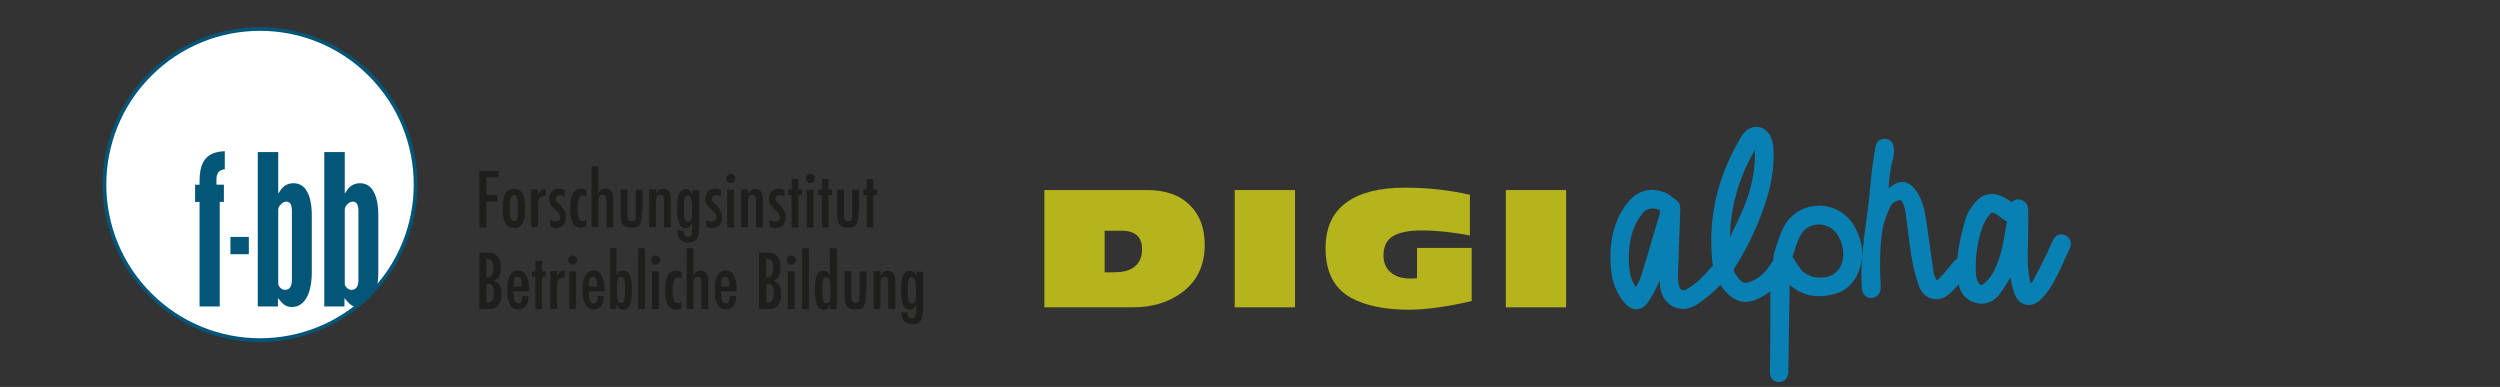 <?xml version="1.0" encoding="utf-8"?>
<!-- Generator: Adobe Illustrator 26.5.0, SVG Export Plug-In . SVG Version: 6.00 Build 0)  -->
<svg version="1.1" id="Ebene_1" xmlns="http://www.w3.org/2000/svg" xmlns:xlink="http://www.w3.org/1999/xlink" x="0px" y="0px"
	 viewBox="0 150 841.9 130.3" style="enable-background:new 0 150 841.9 130.3;" xml:space="preserve">
<rect x="0" y="150" width="841.9" height="130.3" fill="#333333" stroke="none"/>
<style type="text/css">
	.st0{fill:#0880B4;stroke:#0880B4;stroke-width:2.69;stroke-miterlimit:10;}
	.st1{fill:#B5B41C;}
	.st2{fill:#FFFFFF;}
	.st3{clip-path:url(#SVGID_00000088820836700858104610000005798315215033802908_);}
	.st4{fill-rule:evenodd;clip-rule:evenodd;fill:#045679;}
	.st5{fill:none;stroke:#045679;stroke-width:1.259;stroke-miterlimit:3.864;}
	.st6{fill-rule:evenodd;clip-rule:evenodd;fill:#1E1E1C;}
</style>
<g>
	<g>
		<g>
			<path class="st0" d="M601.4,243.1c-0.1,5.8-0.2,11.5-0.3,17.3c-0.1,4.9-0.1,9.7-0.2,14.6c0,1.6-0.7,2.3-1.9,2.3
				c-1.2-0.1-1.7-0.9-1.6-2.5c0.1-5,0.1-10,0.1-15.1c0-4.8,0-9.5,0-14.1c-1.2,0.8-2.6,1.8-4.2,2.8c-5.2,3.2-8.8,2.7-13.1-3.6
				c-0.2-0.3-0.4-0.6-0.6-1c-1.3,1.3-2.6,2.7-3.9,3.8c-1.6,1.4-3.3,2.7-5.1,3.9c-5,3.1-9.7-0.3-10.2-5.1c-0.3-2.6-0.2-5.3-0.3-7.9
				c0-0.4,0-0.7-0.1-1.4c-0.9,2.7-1.6,5.1-2.6,7.4c-1,2.2-2.1,4.4-3.4,6.4c-1.7,2.5-4,2.5-5.9,0.2c-2.5-2.9-3.8-6.4-4.2-10.2
				c-0.6-5.8-0.2-11.4,2.2-16.8c0.9-2,2.1-3.9,3.5-5.5c2.7-3.2,6.3-4,10.1-2.7c1.6,0.5,3,1.8,4.4,2.9c0.4,0.3,0.4,1.1,0.4,1.6
				c-0.2,7.7-0.6,15.3-0.8,22.9c0,1.3,0.2,2.6,0.6,3.8c0.7,1.9,2.3,2.5,4.1,1.6c3.9-2.1,6.8-5.3,9.6-8.6c0.2-0.2,0.2-0.7,0.1-1.1
				c-1.8-15,1.5-28.8,9.1-41.7c0.3-0.6,0.7-1.1,1.1-1.6c2-2.4,5.1-2.2,6.6,0.6c0.6,1.1,0.9,2.4,1,3.7c0.4,7.5-1.3,14.7-4,21.7
				c-2.4,6.3-5.4,12.4-9.1,18.1c-0.3,0.4-0.4,1.2-0.2,1.7c0.2,0.7,0.6,1.5,1.1,2.1c2.3,3.4,4,3.7,7.6,1.9c3.1-1.5,5-4,6.8-6.8
				c0.6-1,0.4-2.4,0.8-3.6c1-2.9,1.7-6,3.3-8.6c4.9-8.1,16.5-7.8,21.2,0.5c2.1,3.8,3,7.8,1.9,12.1c-1.2,4.5-3.9,7.8-8.6,8.8
				c-5.2,1.2-9.9,0.3-13.7-3.6c-0.2-0.2-0.4-0.4-0.6-0.7c-0.2-0.2-0.4-0.4-0.6-0.6C601.6,243,601.5,243,601.4,243.1z M622.1,235.7
				c0-2.4-0.8-5.3-2.1-7.3c-3.4-5.4-11.3-5.6-14.6-0.2c-1.5,2.4-2.1,5.3-3.1,8c-0.1,0.2-0.1,0.6,0.1,0.8c1.1,1.7,2.1,3.5,3.4,5
				c2.6,2.8,7.5,3.6,11.2,2.1C620.1,242.8,622.1,239.5,622.1,235.7z M551.1,249.2c1.1-2.2,2.3-4,2.9-6c2.2-7,4.2-14.1,6.3-21.1
				c0.4-1.5-0.3-2.6-1.9-3c-2.5-0.6-4.7-0.1-6.3,1.9c-1,1.3-2,2.8-2.7,4.3c-2.1,4.7-2.5,9.8-2.1,14.9
				C547.6,243.4,548.6,246.3,551.1,249.2z M591.8,197.7c-0.2,0-0.5,0-0.7,0c-7.1,11.3-10.6,23.7-9.8,37.5c0.4-0.6,0.6-0.8,0.7-1.1
				c2.2-4.6,4.6-9.1,6.5-13.8c2.6-6.3,4.1-13,3.8-19.9C592.2,199.5,591.9,198.6,591.8,197.7z"/>
			<path class="st0" d="M677.9,220c0.5-1.2,1.2-1.8,2.4-1.4c1.1,0.4,1.4,1.4,1.4,2.4c0,3.7,0,7.4-0.1,11c-0.2,4.4-0.2,8.8,0.8,13.2
				c0.1,0.6,0.4,1.1,0.6,1.7c0.1,0.2,0.3,0.4,0.5,0.9c0.8-0.9,1.7-1.6,2.2-2.5c1.5-2.6,2.8-5.3,4.1-7.9c1-1.9,1.8-3.9,2.7-5.8
				c0.5-1.1,1.3-1.7,2.5-1.1c1.1,0.5,1.3,1.5,0.7,2.8c-1.6,3.3-2.9,6.7-4.7,10c-1.2,2.3-2.6,4.5-4.4,6.3c-2.7,2.9-5.9,2.2-7.1-1.6
				c-0.9-2.8-1.3-5.7-1.9-8.6c-0.3,0.6-0.5,1.4-0.9,2c-1.5,2.4-2.8,4.8-4.5,7c-1.6,2-3.9,3-6.5,2.3c-2.7-0.7-4.4-2.7-4.8-5.4
				c-0.4-3-0.7-6.2-0.3-9.2c0.5-4.1,1.5-8.1,2.6-12c0.5-1.8,1.7-3.5,2.9-5c2.2-2.7,5.1-3.1,8.2-1.4
				C675.5,218.3,676.6,219.1,677.9,220z M677.3,223.9c-0.9-0.5-1.5-0.9-2.1-1.3c-0.8-0.6-1.6-1.2-2.4-1.7c-1.7-1-2.9-0.9-4,0.7
				c-1,1.3-1.8,2.7-2.4,4.2c-1.8,5-2.5,10.2-2.4,15.5c0,1.4,0.3,2.9,0.9,4.2c0.8,1.9,2.7,2.3,4.3,0.9c1.2-1.1,2.2-2.4,3.1-3.8
				C675.5,236.8,676.2,230.3,677.3,223.9z"/>
			<path class="st0" d="M634.4,216.7c1.3-1.1,2.4-2.2,3.6-3.1c2.4-1.6,4-1.3,5.8,0.9c2.3,3,3.1,6.6,3.6,10.3
				c0.8,5.7,1.6,11.3,2.4,17c0.1,1,0.6,1.9,1,2.8c0.7,1.4,1.6,1.7,2.7,0.6c1.5-1.4,2.8-3,4.1-4.5c0.5-0.6,0.9-1.2,1.4-1.8
				c0.7-0.8,1.7-1,2.4-0.2c0.4,0.5,0.8,1.8,0.4,2.2c-2,2.5-4,5.2-6.5,7.3c-2.8,2.3-6.5,1.3-7.8-2.3c-1.2-3.2-1.9-6.6-2.5-9.9
				c-0.8-4.7-1.2-9.5-1.9-14.2c-0.3-2.1-1-5.3-2.9-5.8c-2.6,0.2-4.1,1.6-4.8,3c-1.3,2.6-1.5,3.4-2.5,6.6c-1.1,5.8-1.2,11.3-1.1,16
				c0,1.6,0.2,3.2,0.2,4.9c0,1.7-0.7,2.5-1.9,2.5c-1.2,0-1.7-0.9-1.8-2.5c-0.4-7.3,0.5-14.5,1.5-21.7c0.9-5.9,1.3-12,2-17.9
				c0.3-2.4,0.7-4.8,1.1-7.2c0.2-1.1,0.7-1.6,1.8-1.6c1.1,0,1.6,0.7,1.7,1.7c0.2,1.4,0,2.7-0.4,4c-0.7,2.4-0.9,5-1.2,7.5
				C634.7,213,634.6,214.8,634.4,216.7z"/>
		</g>
	</g>
	<g>
		<path class="st1" d="M351.7,253.5V214h34.5c6.3,0,11.2,1.7,14.6,5.2c3.3,3.3,4.9,7.7,4.9,13.3c0,6.9-2.6,12.3-7.8,16.1
			c-4.5,3.3-10,4.9-16.6,4.9H351.7z M372,241.7h3.1c2.8,0,4.9-0.5,6.3-1.4c2.1-1.3,3.2-3.5,3.2-6.3c0-4.2-2.3-6.3-6.8-6.3H372V241.7
			z"/>
		<path class="st1" d="M436.1,253.5h-20.3V214h20.3V253.5z"/>
		<path class="st1" d="M495.6,233.6v17.8c-8.3,1.9-15.4,2.9-21.3,2.9c-8.1,0-14.6-1.4-19.5-4.1c-5.6-3.2-8.4-8.7-8.4-16.6
			c0-7,2.4-12.2,7.3-15.6c4.5-3.2,11-4.8,19.5-4.8c7.5,0,14.8,0.8,21.8,2.4v13.7c-5.7-1.1-11.2-1.7-16.3-1.7c-4.4,0-7.6,0.7-9.7,2
			s-3.1,3.5-3.1,6.4c0,2.4,0.8,4.3,2.4,5.7c1.6,1.4,3.8,2.1,6.5,2.1c0.4,0,1.2,0,2.4-0.1v-10.2H495.6z"/>
		<path class="st1" d="M527.4,253.5h-20.3V214h20.3V253.5z"/>
	</g>
</g>
<g>
	<g>
		<g>
			
				<ellipse transform="matrix(0.707 -0.707 0.707 0.707 -124.393 124.057)" class="st2" cx="87.6" cy="212.2" rx="52.4" ry="52.4"/>
			<path class="st2" d="M87.6,212.2"/>
		</g>
		<g>
			<defs>
				
					<ellipse id="SVGID_1_" transform="matrix(0.707 -0.707 0.707 0.707 -124.393 124.057)" cx="87.6" cy="212.2" rx="52.4" ry="52.4"/>
			</defs>
			<clipPath id="SVGID_00000079476219874985332000000004286241867422483901_">
				<use xlink:href="#SVGID_1_"  style="overflow:visible;"/>
			</clipPath>
			<g style="clip-path:url(#SVGID_00000079476219874985332000000004286241867422483901_);">
				<g>
					<path class="st4" d="M75.7,200.9v6.1c-1.9,0.2-2.8,1.3-2.8,3.3v1.9h2.5v5.8H74v35.2h-6.8V218h-1.5v-5.8h1.5v-1.3
						c0-2.6,0.4-4.6,1.1-6c0.7-1.5,1.8-2.5,3.3-3.2C72.6,201.3,74,201,75.7,200.9z"/>
				</g>
				<g>
					<rect x="77.6" y="229.8" class="st4" width="6.2" height="5.8"/>
				</g>
				<g>
					<path class="st4" d="M93.7,220.6v24.9c0,0.5,0.2,0.9,0.6,1.3c0.5,0.6,1.1,0.8,1.7,0.8c1.5,0,2.3-1.1,2.3-3.4v-23.1
						c0-2.2-0.6-3.2-1.9-3.2c-0.6,0-1.2,0.3-1.7,0.8C94,219.3,93.7,220,93.7,220.6z M86.9,201.2h6.8v13.9h0.1
						c0.7-1.2,1.4-2.1,2.2-2.6c0.8-0.5,1.7-0.8,2.8-0.8c2,0,3.6,0.9,4.6,2.8c1.1,1.9,1.6,4.6,1.6,8.2v19.2c0,2.3-0.3,4.4-0.8,6.1
						c-0.5,1.7-1.3,3-2.3,4c-1,0.9-2.2,1.4-3.6,1.4c-0.9,0-1.6-0.2-2.3-0.6s-1.4-1.2-2.3-2.3h-0.1v2.7h-6.8V201.2z"/>
				</g>
				<g>
					<path class="st4" d="M116.1,220.6v24.9c0,0.5,0.2,0.9,0.6,1.3c0.5,0.6,1.1,0.8,1.7,0.8c1.5,0,2.3-1.1,2.3-3.4v-23.1
						c0-2.2-0.6-3.2-1.9-3.2c-0.6,0-1.2,0.3-1.7,0.8C116.4,219.3,116.1,220,116.1,220.6z M109.3,201.2h6.8v13.9h0.1
						c0.7-1.2,1.4-2.1,2.2-2.6c0.8-0.5,1.7-0.8,2.8-0.8c2,0,3.6,0.9,4.6,2.8c1.1,1.9,1.6,4.6,1.6,8.2v19.2c0,2.3-0.3,4.4-0.8,6.1
						c-0.5,1.7-1.3,3-2.3,4c-1,0.9-2.2,1.4-3.6,1.4c-0.9,0-1.6-0.2-2.3-0.6c-0.7-0.4-1.4-1.2-2.3-2.3h-0.1v2.7h-6.8V201.2z"/>
				</g>
			</g>
		</g>
		<g>
			
				<ellipse transform="matrix(0.707 -0.707 0.707 0.707 -124.393 124.057)" class="st5" cx="87.6" cy="212.2" rx="52.4" ry="52.4"/>
			<path class="st5" d="M87.6,212.2"/>
		</g>
	</g>
	<g>
		<path class="st6" d="M168.9,248.9c0,3.5-1.4,5.2-4.3,5.2h-3.2v-19h3.3c2.6,0,3.9,1.7,3.9,5.1c0,1.3-0.2,2.2-0.5,2.9
			c-0.3,0.6-0.9,1.1-1.8,1.4c1,0.4,1.7,0.9,2,1.6C168.7,246.7,168.9,247.7,168.9,248.9z M166.2,240.1c0-1-0.2-1.7-0.5-2.2
			c-0.3-0.5-0.9-0.8-1.6-0.8c-0.1,0-0.2,0-0.3,0v6.3c0.2,0.1,0.3,0.1,0.4,0.1c0.5,0,0.9-0.2,1.2-0.6
			C166,242.4,166.2,241.5,166.2,240.1z M166.3,248.8c0-1.3-0.2-2.1-0.5-2.6c-0.4-0.5-1-0.7-2-0.7v6.4c1,0,1.7-0.3,2-0.9
			C166.2,250.5,166.3,249.8,166.3,248.8z"/>
		<path class="st6" d="M178,248.1h-5.1c0,1.5,0.1,2.5,0.4,3.1c0.2,0.6,0.6,1,1.2,1c0.9,0,1.4-0.8,1.4-2.5h2.1c0,1.4-0.3,2.5-0.9,3.3
			c-0.6,0.8-1.5,1.2-2.6,1.2c-2.5,0-3.7-2.2-3.7-6.5c0-4.4,1.2-6.6,3.7-6.6c1.5,0,2.5,0.8,3.1,2.5c0.4,1.1,0.6,2.3,0.6,3.8
			c0,0.2,0,0.3,0,0.5C178,248,178,248.1,178,248.1z M175.7,246.5c0-1.2-0.1-2.1-0.3-2.6c-0.2-0.5-0.6-0.7-1.1-0.7
			c-0.5,0-0.8,0.2-1.1,0.7c-0.2,0.5-0.3,1.3-0.3,2.6H175.7z"/>
		<polygon class="st6" points="183.7,243.2 182.5,243.2 182.5,254.1 180.3,254.1 180.3,243.2 179.1,243.2 179.1,241.4 180.3,241.4 
			180.3,237.8 182.5,237.8 182.5,241.4 183.7,241.4 		"/>
		<path class="st6" d="M190.2,243.5c-0.9,0-1.5,0.1-1.8,0.4c-0.5,0.4-0.8,1.2-0.8,2.4v7.7h-2.3v-12.7h2.3v1.6
			c0.4-0.7,0.8-1.2,1.1-1.4c0.4-0.3,0.9-0.4,1.5-0.4V243.5z"/>
		<path class="st6" d="M194,254.1h-2.3v-12.7h2.3V254.1z M194.4,237.5c0,0.4-0.1,0.8-0.4,1.1c-0.3,0.3-0.6,0.5-1.1,0.5
			c-0.4,0-0.8-0.1-1.1-0.4c-0.3-0.3-0.4-0.7-0.4-1.1c0-0.4,0.1-0.8,0.4-1.1c0.3-0.3,0.6-0.5,1.1-0.5c0.4,0,0.8,0.2,1.1,0.5
			C194.3,236.7,194.4,237.1,194.4,237.5z"/>
		<path class="st6" d="M203.4,248.1h-5.1c0,1.5,0.1,2.5,0.4,3.1c0.2,0.6,0.6,1,1.2,1c0.9,0,1.4-0.8,1.4-2.5h2.1
			c0,1.4-0.3,2.5-0.9,3.3c-0.6,0.8-1.5,1.2-2.6,1.2c-2.5,0-3.7-2.2-3.7-6.5c0-4.4,1.2-6.6,3.7-6.6c1.5,0,2.5,0.8,3.1,2.5
			c0.4,1.1,0.6,2.3,0.6,3.8c0,0.2,0,0.3,0,0.5C203.4,248,203.4,248.1,203.4,248.1z M201.1,246.5c0-1.2-0.1-2.1-0.3-2.6
			c-0.2-0.5-0.6-0.7-1.1-0.7c-0.5,0-0.8,0.2-1.1,0.7c-0.2,0.5-0.3,1.3-0.3,2.6H201.1z"/>
		<path class="st6" d="M212.8,247.6c0,2.3-0.2,4-0.7,5.1c-0.5,1.1-1.2,1.6-2.2,1.6c-0.6,0-1-0.1-1.3-0.4c-0.3-0.3-0.6-0.7-1-1.5v1.6
			h-2.2v-20.5h2.2v9.2c0.3-0.6,0.6-1,0.9-1.3c0.3-0.2,0.7-0.3,1.3-0.3c1,0,1.8,0.5,2.3,1.5C212.6,243.7,212.8,245.4,212.8,247.6z
			 M210.5,247.7c0-1.7-0.1-2.8-0.3-3.5c-0.2-0.6-0.6-1-1.1-1c-0.5,0-0.9,0.3-1.1,1c-0.2,0.7-0.3,1.8-0.3,3.4c0,1.7,0.1,2.8,0.3,3.5
			c0.2,0.7,0.6,1,1.1,1c0.5,0,0.9-0.3,1.1-1C210.4,250.5,210.5,249.3,210.5,247.7z"/>
		<rect x="214.9" y="233.6" class="st6" width="2.3" height="20.5"/>
		<path class="st6" d="M221.9,254.1h-2.3v-12.7h2.3V254.1z M222.3,237.5c0,0.4-0.1,0.8-0.4,1.1c-0.3,0.3-0.6,0.5-1.1,0.5
			c-0.4,0-0.8-0.1-1.1-0.4c-0.3-0.3-0.4-0.7-0.4-1.1c0-0.4,0.1-0.8,0.4-1.1c0.3-0.3,0.6-0.5,1.1-0.5c0.4,0,0.8,0.2,1.1,0.5
			C222.1,236.7,222.3,237.1,222.3,237.5z"/>
		<path class="st6" d="M229.4,253.8c-0.6,0.3-1.2,0.5-1.8,0.5c-2.4,0-3.6-2.1-3.6-6.4c0-2.3,0.3-4,0.9-5.1c0.6-1.1,1.5-1.6,2.8-1.6
			c0.4,0,0.7,0,0.9,0.1c0.2,0.1,0.5,0.2,0.9,0.3v2.4c-0.3-0.4-0.7-0.6-1.1-0.6c-1.2,0-1.9,1.4-1.9,4.2c0,3,0.6,4.5,1.8,4.5
			c0.4,0,0.8-0.2,1.2-0.5V253.8z"/>
		<path class="st6" d="M238.5,254.1h-2.3v-8.5c0-0.9-0.1-1.5-0.3-1.9c-0.2-0.3-0.5-0.5-1-0.5c-0.5,0-0.8,0.2-1.1,0.6
			c-0.2,0.4-0.3,1.1-0.3,2.1v8.2h-2.3v-20.5h2.3v9.2c0.3-0.6,0.7-1.1,1.1-1.3s0.8-0.4,1.4-0.4c0.8,0,1.4,0.3,1.8,0.8
			c0.5,0.6,0.7,1.6,0.7,3.1V254.1z"/>
		<path class="st6" d="M247.9,248.1h-5.1c0,1.5,0.1,2.5,0.4,3.1c0.2,0.6,0.6,1,1.2,1c0.9,0,1.4-0.8,1.4-2.5h2.1
			c0,1.4-0.3,2.5-0.9,3.3c-0.6,0.8-1.5,1.2-2.6,1.2c-2.5,0-3.7-2.2-3.7-6.5c0-4.4,1.2-6.6,3.7-6.6c1.5,0,2.5,0.8,3.1,2.5
			c0.4,1.1,0.6,2.3,0.6,3.8c0,0.2,0,0.3,0,0.5C247.9,248,247.9,248.1,247.9,248.1z M245.6,246.5c0-1.2-0.1-2.1-0.3-2.6
			c-0.2-0.5-0.6-0.7-1.1-0.7c-0.5,0-0.8,0.2-1.1,0.7c-0.2,0.5-0.3,1.3-0.3,2.6H245.6z"/>
		<path class="st6" d="M263.1,248.9c0,3.5-1.4,5.2-4.3,5.2h-3.2v-19h3.3c2.6,0,3.9,1.7,3.9,5.1c0,1.3-0.2,2.2-0.5,2.9
			c-0.3,0.6-0.9,1.1-1.8,1.4c1,0.4,1.7,0.9,2,1.6C262.9,246.7,263.1,247.7,263.1,248.9z M260.4,240.1c0-1-0.2-1.7-0.5-2.2
			c-0.3-0.5-0.9-0.8-1.6-0.8c-0.1,0-0.2,0-0.3,0v6.3c0.2,0.1,0.3,0.1,0.4,0.1c0.5,0,0.9-0.2,1.2-0.6
			C260.2,242.4,260.4,241.5,260.4,240.1z M260.6,248.8c0-1.3-0.2-2.1-0.5-2.6c-0.4-0.5-1-0.7-2-0.7v6.4c1,0,1.7-0.3,2-0.9
			C260.4,250.5,260.6,249.8,260.6,248.8z"/>
		<path class="st6" d="M267.6,254.1h-2.3v-12.7h2.3V254.1z M268,237.5c0,0.4-0.1,0.8-0.4,1.1c-0.3,0.3-0.6,0.5-1.1,0.5
			c-0.4,0-0.8-0.1-1.1-0.4c-0.3-0.3-0.4-0.7-0.4-1.1c0-0.4,0.1-0.8,0.4-1.1c0.3-0.3,0.6-0.5,1.1-0.5c0.4,0,0.8,0.2,1.1,0.5
			C267.9,236.7,268,237.1,268,237.5z"/>
		<rect x="270.1" y="233.6" class="st6" width="2.3" height="20.5"/>
		<path class="st6" d="M281.8,254.1h-2.3v-1.6c-0.3,0.7-0.6,1.2-0.9,1.4c-0.3,0.3-0.7,0.4-1.3,0.4c-1,0-1.7-0.5-2.2-1.6
			c-0.5-1.1-0.7-2.8-0.7-5.1c0-2.2,0.2-3.9,0.7-4.9c0.5-1,1.2-1.5,2.3-1.5c0.5,0,0.9,0.1,1.2,0.3c0.3,0.2,0.6,0.7,0.9,1.3v-9.2h2.3
			V254.1z M279.7,247.7c0-1.6-0.1-2.7-0.3-3.4c-0.2-0.7-0.6-1-1.1-1c-0.5,0-0.9,0.3-1.1,1c-0.2,0.7-0.3,1.8-0.3,3.4
			c0,1.6,0.1,2.8,0.3,3.5c0.2,0.7,0.6,1,1.2,1c0.5,0,0.9-0.3,1.1-1C279.6,250.4,279.7,249.3,279.7,247.7z"/>
		<path class="st6" d="M291.6,248.9c0,2.2-0.3,3.6-0.8,4.4c-0.5,0.6-1.4,0.9-2.7,0.9c-1.3,0-2.3-0.3-2.9-1c-0.6-0.7-0.8-1.9-0.8-3.5
			v-8.4h2.3v8.5c0,0.8,0.1,1.3,0.3,1.7c0.2,0.3,0.6,0.5,1.1,0.5c0.5,0,0.9-0.1,1.1-0.4c0.2-0.3,0.3-0.8,0.3-1.6v-8.6h2.3V248.9z"/>
		<path class="st6" d="M301.4,254.1h-2.3v-8.5c0-0.9-0.1-1.5-0.3-1.9c-0.2-0.3-0.5-0.5-1-0.5c-0.5,0-0.8,0.2-1,0.6
			c-0.2,0.4-0.3,1.1-0.3,2.1v8.2h-2.3v-12.7h2.3v1.5c0.3-0.6,0.7-1.1,1.1-1.3c0.4-0.3,0.8-0.4,1.4-0.4c0.8,0,1.4,0.3,1.8,0.8
			c0.5,0.6,0.7,1.6,0.7,3.1V254.1z"/>
		<path class="st6" d="M310.8,254.3c0,1.8-0.3,3.1-0.8,3.8c-0.6,0.7-1.5,1.1-2.8,1.1c-1.6,0-2.7-0.7-3.3-2c-0.2-0.4-0.3-1.1-0.4-2
			h2.1c0,1.4,0.5,2,1.5,2c0.5,0,0.9-0.1,1.1-0.4c0.2-0.3,0.3-1,0.3-2v-2.3c-0.5,1.2-1.2,1.8-2.2,1.8c-1,0-1.8-0.6-2.2-1.7
			c-0.5-1.2-0.7-2.7-0.7-4.7c0-2.4,0.2-4.1,0.7-5.1c0.5-1.1,1.2-1.6,2.3-1.6c0.5,0,0.9,0.1,1.2,0.4c0.3,0.2,0.6,0.7,1,1.4v-1.5h2.3
			V254.3z M308.5,247.8c0-3-0.5-4.5-1.5-4.5c-0.5,0-0.8,0.3-1,1c-0.2,0.7-0.3,1.8-0.3,3.3c0,1.7,0.1,2.9,0.3,3.6
			c0.2,0.7,0.6,1,1.2,1c0.5,0,0.9-0.3,1.1-0.9C308.4,250.6,308.5,249.5,308.5,247.8z"/>
	</g>
	<g>
		<polygon class="st6" points="167.9,209.7 163.8,209.7 163.8,215.7 167.5,215.7 167.5,217.9 163.8,217.9 163.8,226.6 161.4,226.6 
			161.4,207.6 167.9,207.6 		"/>
		<path class="st6" d="M176.9,220.2c0,2.2-0.3,3.9-0.9,5c-0.6,1.1-1.6,1.6-2.9,1.6c-1.3,0-2.3-0.5-2.9-1.6c-0.6-1.1-0.9-2.7-0.9-5
			c0-2.3,0.3-3.9,0.9-5c0.6-1.1,1.6-1.6,2.9-1.6c1.3,0,2.3,0.5,2.9,1.6C176.5,216.3,176.9,218,176.9,220.2z M174.5,220.1
			c0-1.6-0.1-2.8-0.3-3.4c-0.2-0.7-0.6-1-1.1-1c-0.5,0-0.9,0.3-1.1,1c-0.2,0.7-0.3,1.8-0.3,3.4c0,1.6,0.1,2.8,0.3,3.4
			c0.2,0.6,0.6,1,1.1,1c0.5,0,0.9-0.3,1.1-1C174.4,223,174.5,221.8,174.5,220.1z"/>
		<path class="st6" d="M183.8,216c-0.9,0-1.5,0.1-1.8,0.4c-0.5,0.4-0.8,1.2-0.8,2.4v7.7h-2.3v-12.7h2.3v1.6c0.4-0.7,0.8-1.2,1.1-1.4
			c0.4-0.3,0.9-0.4,1.5-0.4V216z"/>
		<path class="st6" d="M190.6,223c0,1.2-0.3,2.1-0.9,2.8c-0.6,0.7-1.5,1-2.5,1c-0.4,0-0.7,0-1-0.1c-0.2-0.1-0.6-0.2-1-0.5v-2.3
			c0.4,0.3,0.7,0.5,1,0.6c0.2,0.1,0.5,0.1,0.9,0.1c1,0,1.6-0.5,1.6-1.6c0-0.6-0.6-1.5-1.9-2.6c-1.3-1.1-1.9-2.2-1.9-3.4
			c0-1,0.3-1.9,0.9-2.5c0.6-0.6,1.4-1,2.4-1c0.7,0,1.4,0.2,2,0.6v2.2c-0.6-0.4-1.1-0.6-1.7-0.6c-0.4,0-0.7,0.1-1,0.4
			c-0.3,0.3-0.4,0.6-0.4,1c0,0.4,0.6,1.2,1.9,2.3C190,220.6,190.6,221.7,190.6,223z"/>
		<path class="st6" d="M197.4,226.2c-0.6,0.3-1.2,0.5-1.8,0.5c-2.4,0-3.6-2.1-3.6-6.4c0-2.3,0.3-4,0.9-5.1c0.6-1.1,1.5-1.6,2.8-1.6
			c0.4,0,0.7,0,0.9,0.1c0.2,0.1,0.5,0.2,0.9,0.3v2.4c-0.3-0.4-0.7-0.6-1.1-0.6c-1.2,0-1.9,1.4-1.9,4.2c0,3,0.6,4.5,1.8,4.5
			c0.4,0,0.8-0.2,1.2-0.5V226.2z"/>
		<path class="st6" d="M206.5,226.6h-2.3V218c0-0.9-0.1-1.5-0.3-1.9c-0.2-0.3-0.5-0.5-1-0.5c-0.5,0-0.8,0.2-1.1,0.6
			c-0.2,0.4-0.3,1.1-0.3,2.1v8.2h-2.3v-20.5h2.3v9.2c0.3-0.6,0.7-1.1,1.1-1.3c0.4-0.3,0.8-0.4,1.4-0.4c0.8,0,1.4,0.3,1.8,0.8
			c0.5,0.6,0.7,1.6,0.7,3.1V226.6z"/>
		<path class="st6" d="M216.2,221.4c0,2.2-0.3,3.6-0.8,4.4c-0.5,0.6-1.4,0.9-2.7,0.9c-1.3,0-2.3-0.3-2.9-1c-0.6-0.7-0.8-1.9-0.8-3.5
			v-8.4h2.3v8.5c0,0.8,0.1,1.3,0.3,1.7c0.2,0.3,0.6,0.5,1.1,0.5c0.5,0,0.9-0.1,1.1-0.4c0.2-0.3,0.3-0.8,0.3-1.6v-8.6h2.3V221.4z"/>
		<path class="st6" d="M225.9,226.6h-2.3V218c0-0.9-0.1-1.5-0.3-1.9s-0.5-0.5-1-0.5c-0.5,0-0.8,0.2-1.1,0.6
			c-0.2,0.4-0.3,1.1-0.3,2.1v8.2h-2.3v-12.7h2.3v1.5c0.3-0.6,0.7-1.1,1.1-1.3c0.4-0.3,0.8-0.4,1.4-0.4c0.8,0,1.4,0.3,1.8,0.8
			c0.5,0.6,0.7,1.6,0.7,3.1V226.6z"/>
		<path class="st6" d="M235.4,226.8c0,1.8-0.3,3.1-0.8,3.8c-0.6,0.7-1.5,1.1-2.8,1.1c-1.6,0-2.7-0.7-3.3-2c-0.2-0.4-0.3-1.1-0.4-2
			h2.1c0,1.4,0.5,2,1.5,2c0.5,0,0.9-0.1,1.1-0.4c0.2-0.3,0.3-1,0.3-2V225c-0.5,1.2-1.2,1.8-2.2,1.8c-1,0-1.8-0.6-2.2-1.7
			c-0.5-1.2-0.7-2.7-0.7-4.7c0-2.4,0.2-4.1,0.7-5.1c0.5-1.1,1.2-1.6,2.3-1.6c0.5,0,0.9,0.1,1.2,0.4c0.3,0.2,0.6,0.7,1,1.4v-1.5h2.3
			V226.8z M233.1,220.3c0-3-0.5-4.5-1.5-4.5c-0.5,0-0.8,0.3-1,1c-0.2,0.7-0.3,1.8-0.3,3.3c0,1.7,0.1,2.9,0.3,3.6
			c0.2,0.7,0.6,1,1.2,1c0.5,0,0.9-0.3,1.1-0.9C233,223.1,233.1,222,233.1,220.3z"/>
		<path class="st6" d="M243.2,223c0,1.2-0.3,2.1-0.9,2.8c-0.6,0.7-1.5,1-2.5,1c-0.4,0-0.7,0-1-0.1c-0.2-0.1-0.6-0.2-1-0.5v-2.3
			c0.4,0.3,0.7,0.5,1,0.6c0.2,0.1,0.5,0.1,0.9,0.1c1,0,1.6-0.5,1.6-1.6c0-0.6-0.6-1.5-1.9-2.6c-1.3-1.1-1.9-2.2-1.9-3.4
			c0-1,0.3-1.9,0.9-2.5c0.6-0.6,1.4-1,2.4-1c0.7,0,1.4,0.2,2,0.6v2.2c-0.6-0.4-1.1-0.6-1.7-0.6c-0.4,0-0.7,0.1-1,0.4
			c-0.3,0.3-0.4,0.6-0.4,1c0,0.4,0.6,1.2,1.9,2.3C242.5,220.6,243.2,221.7,243.2,223z"/>
		<path class="st6" d="M247.2,226.6h-2.3v-12.7h2.3V226.6z M247.6,210c0,0.4-0.1,0.8-0.4,1.1c-0.3,0.3-0.6,0.5-1.1,0.5
			c-0.4,0-0.8-0.1-1.1-0.4c-0.3-0.3-0.4-0.7-0.4-1.1c0-0.4,0.1-0.8,0.4-1.1c0.3-0.3,0.6-0.5,1.1-0.5c0.4,0,0.8,0.2,1.1,0.5
			C247.4,209.2,247.6,209.6,247.6,210z"/>
		<path class="st6" d="M256.9,226.6h-2.3V218c0-0.9-0.1-1.5-0.3-1.9c-0.2-0.3-0.5-0.5-1-0.5c-0.5,0-0.8,0.2-1.1,0.6
			c-0.2,0.4-0.3,1.1-0.3,2.1v8.2h-2.3v-12.7h2.3v1.5c0.3-0.6,0.7-1.1,1.1-1.3c0.4-0.3,0.8-0.4,1.4-0.4c0.8,0,1.4,0.3,1.8,0.8
			c0.5,0.6,0.7,1.6,0.7,3.1V226.6z"/>
		<path class="st6" d="M264.6,223c0,1.2-0.3,2.1-0.9,2.8c-0.6,0.7-1.5,1-2.5,1c-0.4,0-0.7,0-1-0.1c-0.2-0.1-0.6-0.2-1-0.5v-2.3
			c0.4,0.3,0.7,0.5,1,0.6c0.2,0.1,0.5,0.1,0.9,0.1c1,0,1.6-0.5,1.6-1.6c0-0.6-0.6-1.5-1.9-2.6c-1.3-1.1-1.9-2.2-1.9-3.4
			c0-1,0.3-1.9,0.9-2.5c0.6-0.6,1.4-1,2.4-1c0.7,0,1.4,0.2,2,0.6v2.2c-0.6-0.4-1.1-0.6-1.7-0.6c-0.4,0-0.7,0.1-1,0.4
			c-0.3,0.3-0.4,0.6-0.4,1c0,0.4,0.6,1.2,1.9,2.3C264,220.6,264.6,221.7,264.6,223z"/>
		<polygon class="st6" points="270.1,215.7 268.9,215.7 268.9,226.6 266.6,226.6 266.6,215.7 265.4,215.7 265.4,213.8 266.6,213.8 
			266.6,210.3 268.9,210.3 268.9,213.8 270.1,213.8 		"/>
		<path class="st6" d="M274,226.6h-2.3v-12.7h2.3V226.6z M274.4,210c0,0.4-0.1,0.8-0.4,1.1c-0.3,0.3-0.6,0.5-1.1,0.5
			s-0.8-0.1-1.1-0.4c-0.3-0.3-0.4-0.7-0.4-1.1c0-0.4,0.1-0.8,0.4-1.1c0.3-0.3,0.6-0.5,1.1-0.5s0.8,0.2,1.1,0.5
			C274.2,209.2,274.4,209.6,274.4,210z"/>
		<polygon class="st6" points="280.2,215.7 279,215.7 279,226.6 276.8,226.6 276.8,215.7 275.6,215.7 275.6,213.8 276.8,213.8 
			276.8,210.3 279,210.3 279,213.8 280.2,213.8 		"/>
		<path class="st6" d="M289.1,221.4c0,2.2-0.3,3.6-0.8,4.4c-0.5,0.6-1.4,0.9-2.7,0.9c-1.3,0-2.3-0.3-2.9-1c-0.6-0.7-0.8-1.9-0.8-3.5
			v-8.4h2.3v8.5c0,0.8,0.1,1.3,0.3,1.7c0.2,0.3,0.6,0.5,1.1,0.5c0.5,0,0.9-0.1,1.1-0.4c0.2-0.3,0.3-0.8,0.3-1.6v-8.6h2.3V221.4z"/>
		<polygon class="st6" points="295.3,215.7 294.1,215.7 294.1,226.6 291.9,226.6 291.9,215.7 290.7,215.7 290.7,213.8 291.9,213.8 
			291.9,210.3 294.1,210.3 294.1,213.8 295.3,213.8 		"/>
	</g>
</g>
</svg>
